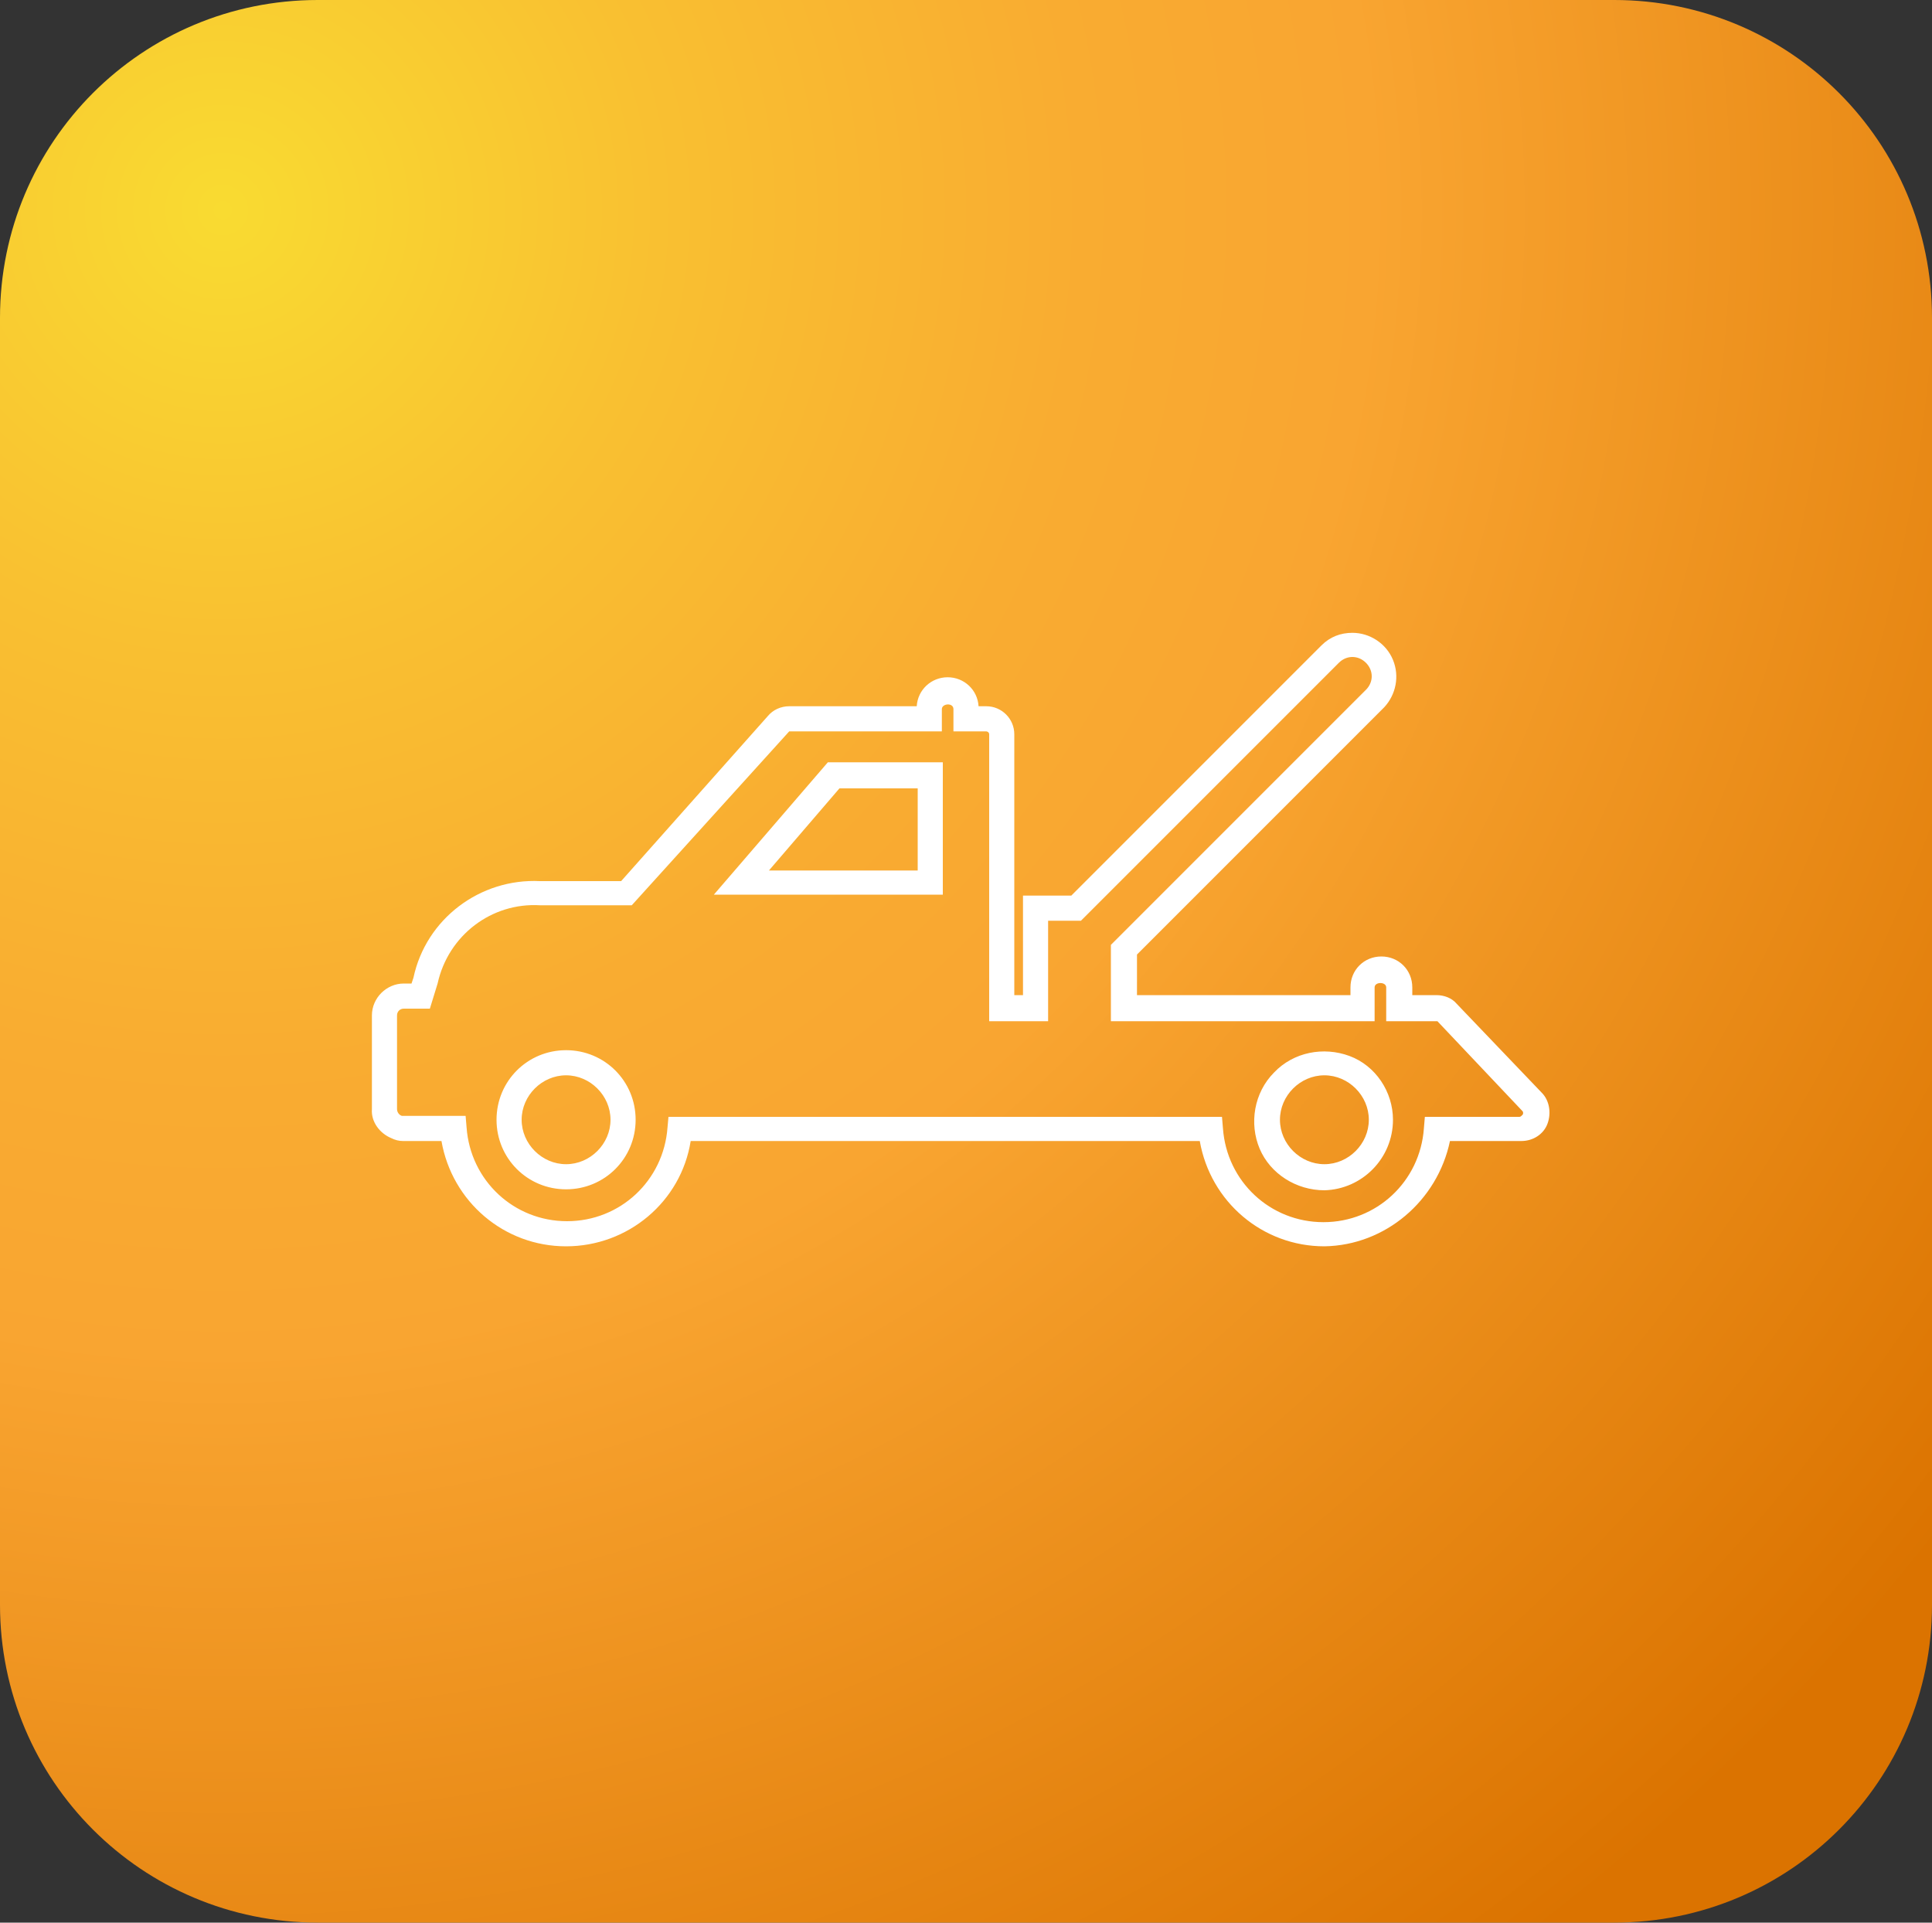 <?xml version="1.0" encoding="utf-8"?>
<!-- Generator: Adobe Illustrator 24.1.0, SVG Export Plug-In . SVG Version: 6.00 Build 0)  -->
<svg version="1.1" id="Calque_1" xmlns="http://www.w3.org/2000/svg" xmlns:xlink="http://www.w3.org/1999/xlink" x="0px" y="0px"
	 viewBox="0 0 200 199" style="enable-background:new 0 0 200 199;" xml:space="preserve">
<rect x="0" y="0" width="200" height="199" fill="#333333" stroke="none"/>
<style type="text/css">
	.st0{fill:url(#SVGID_1_);}
	.st1{fill:#FFFFFF;}
</style>
<g>
	
		<radialGradient id="SVGID_1_" cx="23.065" cy="20.859" r="225.376" gradientTransform="matrix(1 0 0 0.995 0 1)" gradientUnits="userSpaceOnUse">
		<stop  offset="5.112893e-04" style="stop-color:#F9DB31"/>
		<stop  offset="0.2" style="stop-color:#F9C031"/>
		<stop  offset="0.395" style="stop-color:#F9AC31"/>
		<stop  offset="0.527" style="stop-color:#F9A531"/>
		<stop  offset="1" style="stop-color:#DB7300"/>
	</radialGradient>
	<path class="st0" d="M167.1,199H32.9C14.7,199,0,184.3,0,166.1V32.9C0,14.7,14.7,0,32.9,0h134.2C185.3,0,200,14.7,200,32.9v133.2
		C200,184.3,185.3,199,167.1,199z"/>
</g>
<g id="Page-3_2_">
	<g id="_x30_1_x5F_home-parking_2_" transform="translate(-1030, -2002)">
		<g id="fourriere" transform="translate(1030, 2002)">
			<path id="Shape_3_" class="st1" d="M137.1,129c-6.4,0-11.8-4.6-12.9-10.9H71.5c-1,6.3-6.5,10.9-12.9,10.9s-11.8-4.6-12.9-10.9h-4
				c-0.4,0-0.8-0.1-1.2-0.3c-1.2-0.5-2.1-1.7-2-3v-9.7c0-1.8,1.5-3.3,3.3-3.3h0.8l0.2-0.6c1.3-6.1,6.9-10.3,13.1-10h8.4l15.2-17.1
				c0.5-0.6,1.3-1,2.2-1h13.2c0.1-1.7,1.5-3,3.2-3c1.7,0,3.1,1.3,3.2,3h0.8c1.6,0,2.9,1.3,2.9,2.9V103h0.9V92.7h5l25.9-25.9
				c0.9-0.9,2-1.3,3.2-1.3l0,0c1.8,0,3.5,1.1,4.2,2.8c0.7,1.7,0.3,3.6-0.9,4.9l-25.6,25.6v4.2h22.1v-0.8c0-1.8,1.4-3.2,3.2-3.2
				c1.8,0,3.2,1.4,3.2,3.2v0.8h2.5c0.8,0,1.6,0.3,2.1,0.9l8.8,9.2c0.8,0.8,1,2.1,0.6,3.2s-1.5,1.8-2.7,1.8h-7.4
				C148.8,124.3,143.4,128.9,137.1,129z M69.2,115.6h57.3l0.1,1.2c0.4,5.5,4.9,9.7,10.4,9.7c5.5,0,10-4.2,10.4-9.7l0.1-1.2h9.8
				c0.1,0,0.2-0.1,0.3-0.2c0.1-0.1,0.1-0.3,0-0.4l-8.8-9.3h-5.3v-3.5c0-0.6-1.2-0.6-1.2,0v3.5H115v-7.9l0.4-0.4l26-26
				c0.4-0.4,0.6-0.9,0.6-1.4s-0.2-1-0.6-1.4c-0.4-0.4-0.9-0.6-1.4-0.6l0,0c-0.5,0-1,0.2-1.4,0.6l-26.7,26.7h-3.4v10.4h-6.1V76
				c0-0.2-0.2-0.3-0.3-0.3h-3.4v-2.3c0-0.7-1.2-0.6-1.2,0v2.3H81.7L65.4,93.7h-9.5c-5-0.3-9.5,3.1-10.6,8.1l-0.8,2.6h-2.7
				c-0.4,0-0.7,0.3-0.7,0.7v9.7c0,0.3,0.2,0.6,0.5,0.7h6.6l0.1,1.2c0.4,5.5,4.9,9.7,10.4,9.7s10-4.2,10.4-9.7L69.2,115.6z
				 M137.1,123.2c-2.9,0-5.6-1.7-6.7-4.3s-0.6-5.8,1.5-7.9c2-2.1,5.1-2.7,7.8-1.7s4.5,3.7,4.5,6.6
				C144.2,119.9,141,123.1,137.1,123.2L137.1,123.2z M137.1,111.3c-2.5,0-4.6,2.1-4.6,4.6c0,2.5,2.1,4.6,4.6,4.6
				c2.5,0,4.6-2.1,4.6-4.6C141.7,113.4,139.6,111.3,137.1,111.3z M58.6,123.1c-4,0-7.2-3.2-7.2-7.2c0-4,3.2-7.2,7.2-7.2
				s7.2,3.2,7.2,7.2C65.8,119.9,62.6,123.1,58.6,123.1L58.6,123.1z M58.6,111.3c-2.5,0-4.6,2.1-4.6,4.6c0,2.5,2.1,4.6,4.6,4.6
				c2.5,0,4.6-2.1,4.6-4.6C63.2,113.4,61.1,111.3,58.6,111.3z M97.6,92.6H73.9l11.8-13.7h11.9V92.6z M79.6,90.1H95v-8.5h-8.1
				L79.6,90.1z"/>
		</g>
	</g>
</g>
</svg>
